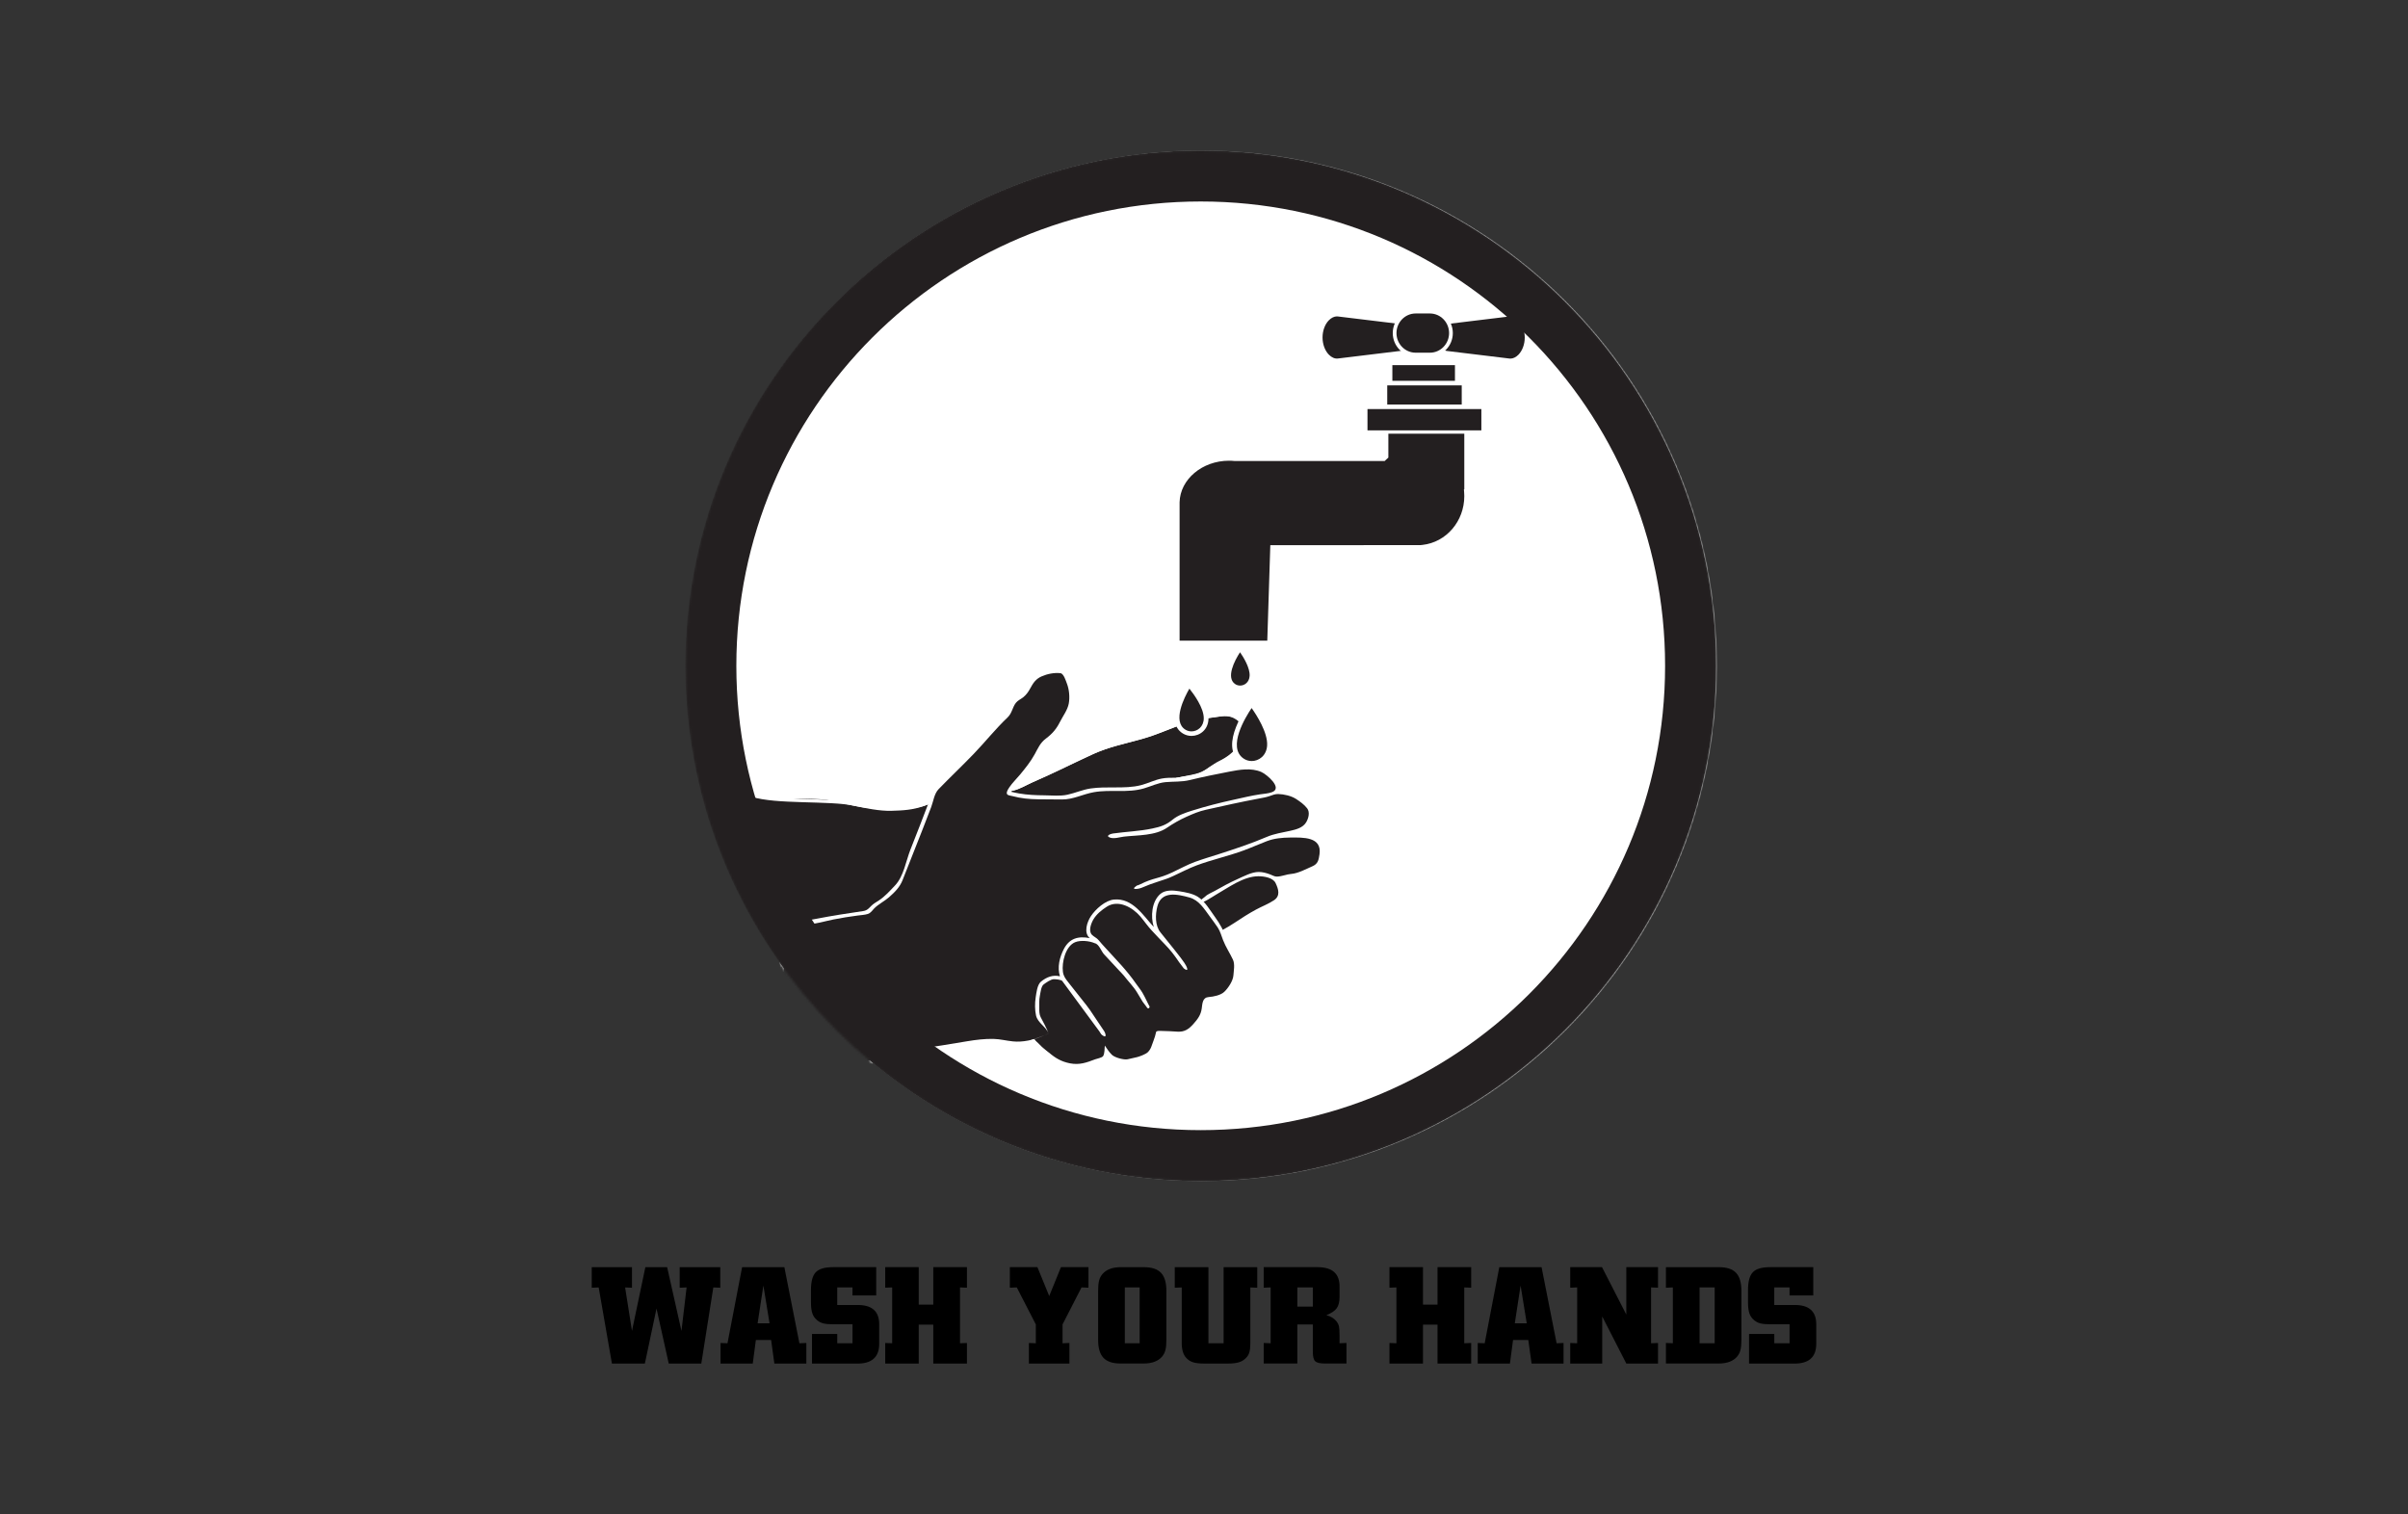 <svg width="1024" height="644" viewBox="0 0 1024 644" fill="none" xmlns="http://www.w3.org/2000/svg">
<rect x="0" y="0" width="1024" height="644" fill="#333333" stroke="none"/>
<g clip-path="url(#clip0_3301_292)">
<mask id="mask0_3301_292" style="mask-type:luminance" maskUnits="userSpaceOnUse" x="291" y="64" width="439" height="439">
<path d="M510.61 502.32C631.649 502.32 729.77 404.199 729.77 283.16C729.77 162.121 631.649 64 510.61 64C389.571 64 291.45 162.121 291.45 283.16C291.45 404.199 389.571 502.32 510.61 502.32Z" fill="white"/>
</mask>
<g mask="url(#mask0_3301_292)">
<path d="M511.03 502.32C632.069 502.32 730.19 404.199 730.19 283.16C730.19 162.121 632.069 64 511.03 64C389.991 64 291.87 162.121 291.87 283.16C291.87 404.199 389.991 502.32 511.03 502.32Z" fill="white"/>
<path d="M396.2 408.23C396.12 407.54 391.29 406.54 390.76 406.38C388.78 405.79 386.8 405.22 384.82 404.65C382.96 404.11 382.83 404.32 381.31 405.35C386.27 406.31 391.23 407.26 396.2 408.23Z" fill="#EC008C"/>
<path d="M344.35 423.45C344.46 423.22 339.43 412.22 335.84 404.19C339.5 414.1 344.01 423.4 344.35 423.45Z" fill="#EC008C"/>
<path d="M522.73 321.33C519.86 323.5 516.34 324.75 513.39 326.87C510.08 329.25 506.72 329.45 502.85 330.28C499.31 331.03 495.82 332 492.36 333.04C490.94 333.04 489.33 333.55 487.92 333.8C487.41 333.89 486.02 334.43 485.53 334.3C486.61 334.26 487.69 334.21 488.77 334.17C486.16 335.03 484.65 336 482.37 337.53C478.81 339.92 475.25 342.31 471.69 344.7C460.2 352.41 448.71 360.13 437.22 367.84C419.59 379.68 401.95 391.52 384.32 403.35C383.56 403.86 382.52 403.65 381.63 403.66C379.35 403.69 376.61 402.51 374.36 402.04C368.8 400.88 363.18 399.96 357.57 399.07C352.67 398.29 347.75 397.57 342.89 396.57C340.32 396.04 336.74 395.63 334.64 393.88C334.06 393.39 334.09 392.85 333.96 392.16C333.65 390.37 333.25 388.59 332.87 386.82C332.57 385.44 332.25 384.18 332.25 382.78C332.25 377.34 324.66 369.77 324.66 364.33C324.66 353.82 315.09 348.72 315.09 338.2C321.85 340.46 345.92 338.88 352.87 340.43C359.75 341.96 366.67 343.79 373.74 344.04C380.56 344.28 387.99 344.67 394.45 342.21C397.63 340.99 400.73 339.57 403.87 338.23C406.83 336.97 409.99 337.19 413.14 337.25C416.14 337.31 419.15 337.05 422.14 336.87C424.95 336.71 428.02 336.87 430.78 336.25C433.78 335.56 436.41 333.87 439.2 332.65C442.74 331.11 446.25 329.49 449.74 327.85C456.19 324.82 462.58 321.31 469.3 318.9C476.07 316.48 483.2 315.25 489.99 312.91C496.71 310.6 503.24 307.33 510.24 306C513.27 305.42 516.37 304.99 519.43 304.64C522.65 304.28 524.87 305.03 527.22 307.24C527.94 307.92 529.02 308.63 529.24 309.67C529.51 310.94 528.92 312.7 528.63 313.94C527.99 316.64 524.89 319.69 522.73 321.33C523.89 320.45 521.69 322.12 522.73 321.33Z" fill="#231F20"/>
<path d="M400.19 339.82C403.45 338.68 398.82 339.2 401.99 337.83C405.23 336.42 408.1 336.03 411.63 336.11C414.83 336.18 417.97 336.01 421.15 335.82C423.84 335.67 426.57 335.63 429.26 335.36C432.2 335.2 434.98 333.43 437.57 332.18C440.89 330.58 444.31 329.16 447.66 327.6C454.13 324.58 460.51 321.16 467.16 318.53C473.65 315.96 480.55 314.7 487.21 312.66C493.87 310.63 500.17 307.4 506.89 305.63C510.03 304.8 513.23 304.41 516.43 303.95C519.28 303.55 522.3 302.9 525.03 304.19C526.73 304.99 528.39 306.56 529.59 308C530.91 309.58 530.2 311.62 529.86 313.43C529.01 317.98 524.21 322.09 520.24 324.02C515.76 326.2 512.23 329.78 507.21 330.6C502.26 331.4 497.3 332.2 492.35 333.03C495.33 332.13 498.34 331.3 501.37 330.6C504.34 329.91 507.9 329.91 510.65 328.58C513.43 327.22 515.67 325.01 518.47 323.65C521.84 322.02 524.06 320.22 526.49 317.38C528.25 315.32 529.32 312.94 529.29 310.14C529.27 308 525.6 305.47 523.81 304.89C521.2 304.04 518.37 304.82 515.74 305.16C512.33 305.6 508.92 306.12 505.63 307.13C498.94 309.17 492.62 312.27 485.88 314.2C479.02 316.17 471.9 317.49 465.38 320.49C458.8 323.52 452.29 326.7 445.71 329.73C442.75 331.09 439.73 332.33 436.82 333.79C434.41 334.98 431.89 336.32 429.16 336.48C424.89 336.73 420.61 336.97 416.34 337.21C413.05 337.4 409.7 336.9 406.43 337.43C404.25 337.79 402.2 338.95 400.2 339.82C397.76 340.88 395.3 341.93 392.79 342.82C388.03 344.49 384 344.69 379.06 344.83C374.08 344.97 368.05 343.73 363.19 342.67C352.8 340.41 329.75 342.21 319.65 338.83C319.65 356.16 325.85 350.98 325.85 368.73C325.85 373.65 332.26 378.48 332.26 383.4C332.26 385.28 332.98 387.26 333.36 389.08C333.78 391.09 333.55 393.44 335.58 394.46C337.97 395.67 340.79 396.15 343.39 396.67C347.45 397.48 351.53 398.11 355.62 398.76C364.82 400.22 374.14 401.55 383.1 404.17C381.23 405.42 381.29 405.36 379.26 404.96C376.85 404.5 374.44 404.03 372.04 403.57C364.87 402.19 357.7 400.8 350.53 399.42C345.13 398.37 339.72 397.33 334.32 396.29C333.94 396.22 333.56 396.15 333.18 396.07C332.36 395.91 331.5 389.29 331.37 388.32C331.1 386.34 331.17 384.35 331.17 382.35C331.17 366.03 317.59 353.45 317.59 337.13C327.54 340.54 352.94 339.15 363.2 341.36C368.32 342.47 373.04 343.38 378.3 343.3C383.34 343.21 387.59 343.5 392.43 341.79C395.18 340.83 396.82 341.03 400.21 339.83L400.19 339.82Z" fill="white"/>
<path d="M488.77 334.16C487.69 334.2 486.61 334.25 485.53 334.29C485.88 334.38 486.98 333.96 487.36 333.89C489.02 333.59 490.68 333.31 492.35 333.03C491.15 333.39 489.96 333.76 488.77 334.15V334.16Z" fill="white"/>
<path d="M485.54 335.39C485.96 335.38 487.4 334.61 487.97 334.43C488.83 334.14 489.57 334.13 490.47 334.09C483.92 337.71 477.76 342.35 471.5 346.42C458.09 355.15 444.68 363.89 431.28 372.63C415.6 382.86 399.9 393.05 384.28 403.36C401.41 391.86 418.55 380.36 435.68 368.86C452.3 357.7 468.92 346.55 485.54 335.39Z" fill="white"/>
<path d="M335.83 404.19C335.23 402.56 334.65 400.92 334.11 399.27C333.78 398.28 333.66 395.79 332.29 395.89C332.1 396.14 333.05 397.88 333.15 398.12C334.02 400.16 334.93 402.17 335.83 404.19C334.82 401.46 333.78 399.62 335.83 404.19Z" fill="#EC008C"/>
<path d="M383.09 404.16C383.36 403.98 383.62 403.8 383.88 403.63C383.89 403.63 383.07 404.16 383.09 404.16Z" fill="#EC008C"/>
<path d="M561.41 358.27C558.44 355.33 554.49 354.53 550.43 354.53C552.36 354.13 554.75 353.53 556.19 352.09C557.65 350.63 558.42 347.1 558.18 345.13C557.87 342.5 554.28 340.12 552.34 338.66C550.22 337.07 547.79 337.47 545.51 336.44C544.48 335.97 544.64 335.21 544.36 334.25C544 333 543.31 331.85 542.53 330.82C540.69 328.42 538.12 326.96 535.28 326.02C529.06 323.96 521.34 326.35 515.15 327.69C511.81 328.41 508.48 329.24 505.19 330.17C501.57 331.2 497.77 330.41 494.1 331.1C491.04 331.66 488.26 333.13 485.26 333.91C481.65 334.85 477.85 334.88 474.15 334.88C470.69 334.88 467.22 334.83 463.78 335.33C460.38 335.83 457.28 337.25 453.94 337.98C450.76 338.67 447.29 338.26 444.05 338.24C440.48 338.22 436.9 338.06 433.38 337.45C432.25 337.25 431.13 337.02 430.01 336.74C431.08 334.11 433.66 332.27 435.29 329.98C437.34 327.09 439.71 324.35 441.43 321.25C442.96 318.49 444.26 316.45 446.82 314.56C449.55 312.54 450.95 310.07 452.5 307.12C453.82 304.59 455.94 302.14 456.21 299.2C456.51 295.93 455.91 292.77 454.7 289.73C453.92 287.77 453.3 284.84 450.89 284.53C449.06 284.29 446.79 284.58 445.09 285.34C442.44 286.51 439.81 286.89 438.08 289.46C436.26 292.17 435.28 294.4 432.5 296.32C429.99 298.05 430.26 300.21 428.65 302.47C426.8 305.08 424.03 307.08 421.87 309.44C417.05 314.69 412.36 319.97 407.35 325.05C404.9 327.53 402.46 330.02 399.98 332.47C398.88 333.56 397.66 334.55 396.94 335.94C396.19 337.39 395.82 338.99 395.24 340.51C392.61 347.48 389.88 354.42 387.15 361.36C385.24 366.21 384.3 372.7 380.61 376.58C378.52 378.78 376.3 381.29 373.75 382.94C372.6 383.69 371.37 384.36 370.4 385.36C369.34 386.46 368.63 387.24 367.04 387.47C360.4 388.45 353.83 389.45 347.23 390.74C344.28 391.32 341.12 391.84 338.11 391.52C336.31 391.33 334.52 390.84 332.7 390.96C330 391.15 330.94 393.86 331.02 395.88C331.17 399.84 331.33 403.8 331.48 407.76C332.07 422.85 332.66 437.94 333.26 453.03C333.4 456.51 333.53 459.98 333.67 463.46C333.8 466.58 335.91 465.21 337.79 464.01C343.26 460.52 349.54 458.91 355.67 457C369.61 452.64 383.32 448.29 397.87 446.49C404.87 445.63 411.9 444.63 418.96 444.64C422.37 444.64 425.78 444.75 429.18 444.63C432.72 444.49 437.58 444.06 441.09 443.73C444.58 443.41 445.46 441.63 448.39 439.83C451.37 437.99 454.36 436.15 457.34 434.31C461.9 431.49 466.45 428.65 470.99 425.8C475.85 422.74 480.72 419.68 485.49 416.47C488.39 414.52 491.57 413.02 494.64 411.36C499.23 408.89 503.81 406.38 508.37 403.87C513.54 401.02 518.88 398.33 523.87 395.19C529.01 391.94 534.1 388.47 539.6 385.85C541.73 384.84 544.4 383.72 545.05 381.21C545.65 378.89 544.58 376.43 543.63 374.36C546.44 373.02 550.21 372.2 553.23 371.87C555.81 371.59 559.07 370.37 560.88 368.36C563.14 365.84 563.7 360.93 561.39 358.31C563.57 360.78 561.36 358.28 561.39 358.31L561.41 358.27Z" fill="white"/>
<path d="M549.13 371.66C547.08 371.84 545.15 372.72 543.09 372.81C542.02 372.86 541.12 372.25 540.15 371.89C538.58 371.3 536.91 370.83 535.22 370.84C532.24 370.86 528.95 372.67 526.28 373.86C522.95 375.35 519.76 377.09 516.59 378.89C515.32 379.61 513.47 380.3 512.46 381.35C512.18 381.63 509.09 383.73 509.8 383.97C511.28 384.45 516 381.12 517.15 380.47C522.49 377.43 528.74 372.68 535.15 372.66C537.55 372.66 541.34 373.25 542.44 375.55C543.66 378.11 544.56 380.98 541.8 382.84C539.46 384.42 536.62 385.48 534.13 386.83C530.94 388.55 527.93 390.5 524.91 392.51C521.6 394.72 517.99 396.48 514.51 398.39C505.83 403.15 497.15 407.92 488.51 412.74C484.97 414.72 481.42 416.71 477.92 418.75C477.65 418.91 473.35 421.52 473.52 421.66C474.02 422.09 476.43 420.69 476.85 420.5C470.16 425.77 462.99 430.54 455.56 434.69C448.41 438.69 439.28 443.75 430.77 442.9C427.97 442.62 425.3 441.9 422.46 441.84C418.73 441.76 415.01 442.22 411.33 442.83C404.22 444.01 397.2 445.23 390.04 446.07C382.87 446.9 375.99 449.01 369.16 451.29C362.54 453.49 355.79 455.29 349.17 457.48C344.42 459.05 339.74 460.88 335.35 463.3C334.43 439.77 333.5 416.24 332.58 392.7C336.09 393.06 339.63 393.37 343.16 393.18C347.01 392.97 350.64 391.81 354.4 391.05C357.84 390.35 361.32 389.83 364.79 389.36C366.19 389.17 367.7 389.12 369.05 388.69C370.29 388.29 370.85 387.27 371.71 386.39C373.52 384.53 376.08 383.32 378.06 381.58C380.49 379.45 382.63 377.33 383.83 374.28C386.61 367.25 389.4 360.23 392.15 353.19C393.44 349.88 394.72 346.58 395.98 343.26C396.91 340.83 397.26 337.56 399.13 335.63C404.05 330.56 409.18 325.7 414.08 320.61C418.97 315.53 423.34 309.99 428.46 305.13C430.42 303.27 430.47 300.86 432.04 298.87C432.85 297.85 434.19 297.31 435.19 296.49C436.41 295.49 437.31 294.25 438.05 292.87C439.31 290.52 440.46 288.73 442.99 287.64C445.42 286.59 448.31 286 450.96 286.3C452.35 286.46 453.28 289.63 453.69 290.68C454.67 293.19 454.99 296.52 454.5 299.18C453.98 301.99 452.02 304.49 450.75 307.01C449.22 310.06 447.47 312.08 444.75 314.12C442.31 315.95 441.41 318.23 439.98 320.82C438.28 323.92 435.98 326.78 433.72 329.5C432.25 331.27 430.55 332.89 429.25 334.79C428.79 335.46 428.3 336.21 428.15 337.02C427.91 338.32 429.54 338.31 430.42 338.55C434.2 339.55 437.66 339.89 441.51 339.93C444.87 339.96 448.22 339.98 451.58 340.01C456.33 340.05 460.52 337.74 465.12 336.92C472.17 335.66 479.4 337.34 486.41 335.31C489.49 334.42 492.4 332.94 495.62 332.64C499.13 332.32 502.49 332.6 505.96 331.75C511.54 330.38 517.1 329.28 522.74 328.18C527.13 327.33 532.09 326.46 536.36 328.31C538.66 329.31 545.68 335.2 540.87 336.92C539.24 337.5 537.49 337.58 535.8 337.83C532.13 338.37 528.49 339.27 524.88 340.06C518.68 341.41 512.94 342.87 506.88 344.77C504.16 345.62 500.94 346.71 498.73 348.53C495.9 350.86 493.62 351.61 489.98 352.37C484.43 353.53 478.86 353.7 473.28 354.48C472.59 354.57 469.96 355.36 471.86 356.16C473.61 356.91 476.16 356.02 477.96 355.81C483.8 355.14 491.27 355.49 496.33 351.99C498.75 350.32 501.75 348.61 504.49 347.39C507.47 346.06 509.74 345.07 512.9 344.36C520.33 342.69 527.77 341.04 535.25 339.63C536.78 339.34 538.29 339.11 539.76 338.61C540.97 338.19 542.26 337.64 543.57 337.69C546.03 337.77 549.07 338.44 551.15 339.79C552.85 340.89 554.61 342.16 555.86 343.77C557.15 345.44 556.44 348.07 555.42 349.75C554.03 352.04 551.18 352.78 548.74 353.32C545.28 354.09 541.9 354.55 538.62 355.96C531.93 358.83 525.01 361.09 518.08 363.32C514.77 364.38 511.42 365.37 508.16 366.56C504.83 367.77 501.74 369.53 498.53 371.02C492.26 373.95 490.95 373.07 484.71 376.16C482.85 377.08 484.54 375.86 482.85 377.08C480.93 378.47 483.98 378.16 485.42 377.58C490.46 375.52 487.69 376.61 492.87 374.81C496.02 373.72 496.01 373.9 499.04 372.5C502.3 371 505.47 369.31 508.83 368.05C515.46 365.58 522.4 364.08 529.04 361.62C532.31 360.41 535.47 358.97 538.72 357.74C541.88 356.53 545.25 356.24 548.6 356.2C554.21 356.14 562.2 355.86 561.12 363.3C560.76 365.81 560.47 367.4 558.03 368.45C555.29 369.64 552.09 371.41 549.14 371.67C551.05 371.5 547.51 371.81 549.14 371.67L549.13 371.66Z" fill="#231F20"/>
<path d="M487.39 391.69C485.45 389.2 483.56 387.1 480.8 385.49C478.56 384.18 475.72 382.97 473.08 383.53C470.1 384.16 466.83 387.1 465.02 389.46C463.71 391.17 462.77 393.34 462.76 395.53C462.75 398.34 465.67 399.38 467.24 401.36C465.52 399.6 461.36 399.27 459.02 399.48C456.45 399.71 454.76 401.12 453.5 403.28C451.28 407.04 449.9 412.38 452.12 416.44C449.27 415.34 447.59 415.68 445.1 416.98C442.55 418.31 442.16 419.87 441.53 422.62C440.91 425.34 440.77 428.61 441.26 431.36C441.64 433.52 443.19 434.55 444.6 436.05C445.75 437.26 446.25 439.39 444.26 439.97C441.34 440.62 438.68 441.18 440.58 442.8C442.83 444.72 448.42 451.27 451.27 452.23C455.73 453.73 459.65 453.74 464.03 452.06C465.35 451.56 466.67 451.05 467.99 450.55C469.83 449.85 470.15 449.07 470.38 446.98C472.31 449.73 476.23 452.12 479.77 451.31C481.99 450.81 484.21 450.3 486.43 449.79C489.6 449.07 491.46 442.87 492.16 440.15C492.53 438.72 494.75 439.3 496.07 439.36C498.14 439.45 500.27 439.75 502.34 439.62C505.96 439.38 509.86 435.01 511.18 431.8C511.86 430.13 511.83 428.28 512.27 426.54C512.85 424.23 514.71 424.98 516.69 424.41C518.28 423.96 520.21 423.46 521.39 422.23C522.7 420.86 524.37 418.6 524.97 416.78C525.59 414.94 525.43 412.68 525.51 410.75C525.59 408.76 524.85 407.36 523.77 405.74C525.55 408.41 522.53 403.88 523.77 405.74C521.6 402.47 520.1 398.28 518.79 394.57C517.96 392.24 515.53 389.88 514.07 387.93C512.3 385.57 510.49 382.64 507.67 381.49C504.47 380.18 500.23 379.26 496.78 379.72C489.5 380.7 489.33 392.79 493.03 397.38C496.75 402.01 500.63 406.55 503.94 411.49C503.03 410.18 502.3 408.99 501.04 408.03M471.23 405.71C475.36 410.13 479.52 414.58 482.89 419.63C484.41 421.9 485.76 424.3 487.17 426.64C486.63 426.01 486.48 425.15 486.2 424.39C485.87 423.49 485.19 422.85 484.59 422.13C483 420.24 481.47 418.29 479.97 416.33C478.68 414.66 477.34 413.16 475.91 411.61C474.22 409.79 472.52 407.97 470.83 406.15C469.38 404.59 468.29 402.73 466.99 401.02C468.41 402.57 469.79 404.16 471.23 405.7C475.87 410.66 470.13 404.52 471.23 405.7V405.71ZM469.31 439.76C463.58 431.98 457.85 424.21 452.12 416.43C454.92 420.39 458.18 424.09 461.19 427.89C464.16 431.64 466.7 435.77 469.31 439.76Z" fill="#231F20"/>
<path d="M458.41 454.32C453.19 454.32 448.94 452.29 445.08 448.99C442.19 446.52 440.79 443.16 439.68 441.96C444.35 440.32 445.2 439.77 445.94 439.58C444.76 436.51 441.31 435.08 440.57 431.88C440.05 429.59 440.05 426.57 440.42 424.22C440.71 422.35 441.07 418.8 442.65 417.5C445.08 415.51 447.72 414.51 450.75 415.21C449.52 411.39 450.6 407.09 452.39 403.63C454.75 399.08 458.51 398 463.43 398.98C460.71 396.73 462.27 392.1 463.89 389.66C465.87 386.67 470.02 382.91 473.73 382.57C481.63 381.85 486.09 389.3 490.64 394.24C489.24 389.85 489.72 383.38 493.45 380.18C495.6 378.34 498.97 378.64 501.55 379.06C504.1 379.47 507.05 379.98 509.29 381.34C512.32 383.18 514.57 387.1 516.62 389.92C518.87 392.99 520.26 395.67 521.65 399.24C522.73 402 524.12 404.36 525.54 406.93C526.78 409.18 526.27 411.64 526.2 414.09C526.13 416.63 525.14 418.25 523.83 420.33C522.19 422.92 520.52 424.03 517.66 424.96C516.29 425.41 514.89 425.69 513.45 425.71C513.11 426.28 513.02 427.05 512.91 427.69C512.35 430.79 511.83 432.95 509.76 435.39C508.21 437.24 506.41 439.45 504 440.16C501.65 440.85 498.96 440.29 496.55 440.19C495.86 440.16 495.17 440.13 494.48 440.11C493 440.08 493.09 440.13 492.67 441.5C492.13 443.24 491.36 444.89 490.52 446.51C489.13 449.17 487.9 450.3 485.12 450.94C483.38 451.34 481.62 451.88 479.85 452.14C477.16 452.74 472.66 451.04 470.93 448.97C470.37 451.13 467.77 451.52 465.94 452.22C463.51 453.15 461.06 454.33 458.42 454.33C460.45 454.33 457.5 454.33 458.42 454.33L458.41 454.32ZM446.07 447.66C448.87 450.05 451.34 451.5 455.03 452.23C459.06 453.01 462.03 451.92 465.73 450.51C466.46 450.23 468.67 449.84 469.11 449.13C469.8 448.01 469.68 445.98 469.82 444.67C470.77 446.03 471.67 447.51 472.89 448.65C474.11 449.79 477.96 450.85 479.52 450.5C480.84 450.2 482.16 449.9 483.48 449.6C484.56 449.35 487.19 448.35 488.05 447.54C489.56 446.1 489.73 444.58 490.5 442.68C490.99 441.45 491.35 440.19 491.64 438.9C491.78 438.31 493.3 438.44 493.77 438.44C496.14 438.44 498.5 438.65 500.86 438.76C503.76 438.9 505.55 437.66 507.44 435.54C509.23 433.54 510.64 431.72 511.02 428.99C511.33 426.7 511.36 424.21 514.02 424.03C516.01 423.89 519.09 423.27 520.61 421.83C522.29 420.24 524.32 417.19 524.5 414.87C524.65 412.84 525.2 410.05 524.31 408.14C522.98 405.3 521.26 402.79 520.11 399.83C519.45 398.14 518.88 396.02 517.88 394.52C516.8 392.9 515.62 391.34 514.47 389.77C512.08 386.54 509.88 382.82 505.8 381.69C500.6 380.25 493.85 378.78 492.15 385.53C491.27 389.02 491.12 393.61 493.53 396.59C495.46 398.99 497.39 401.39 499.32 403.79C500.26 404.96 501.2 406.13 502.1 407.34C502.63 408.06 503.15 408.79 503.67 409.52C504.73 411.04 505.9 413.76 503.41 411.85C503.16 411.65 501.76 409.55 501.43 409.23C499.38 406.17 497.77 404.09 495.15 401.4C493.12 399.32 491.71 397.8 489.74 395.69C488 393.83 486.61 391.74 484.97 389.81C481.58 385.82 475.55 382.5 470.7 385.59C468.46 387.02 466.28 388.78 464.92 391.1C463.98 392.72 462.78 395.91 464.31 397.52C465.19 398.45 466.37 398.82 467.22 399.88C468.07 400.94 469.01 401.94 469.92 402.95C472.21 405.5 474.59 407.96 476.86 410.52C479.06 413 481.17 415.56 483.05 418.28C483.97 419.61 484.99 420.8 485.82 422.2C487.04 424.26 488.07 426.72 488.83 428C489.06 428.38 488.29 429.61 487.55 428.2C487.4 427.92 486.06 426.29 485.9 426.01C485.11 424.7 484.33 423.39 483.54 422.08C482.02 419.55 479.69 417.25 477.89 414.88C477.25 414.13 476.53 413.42 475.86 412.7C473.74 410.42 471.61 408.13 469.49 405.85C468.32 404.6 467.39 401.52 465.55 401.14C463.28 400.14 459.53 399.77 457.22 400.7C453.08 402.38 451.47 409.33 452 413.28C452.25 415.19 453.16 416.33 454.31 417.79C456.33 420.35 458.36 422.9 460.38 425.46C461.43 426.79 462.52 428.09 463.47 429.49C465.54 432.52 467.57 435.58 469.61 438.64C469.92 439.1 471.08 441.99 468.65 440.19C468.14 439.81 467.89 439.16 467.51 438.64C463.51 433.21 459.5 427.77 455.5 422.34C454.24 420.64 452.98 418.93 451.73 417.22C451.29 416.61 448.77 416.44 448.14 416.44C446.89 416.44 444.79 417.94 443.8 418.68C442.71 419.49 442.46 422.24 442.21 423.46C441.84 425.24 441.97 426.93 441.95 428.73C441.93 430.02 441.95 431.42 442.54 432.59C443.13 433.75 445.29 437.6 445.92 439.59C443.76 440.32 441.55 441.64 438.57 442.25C438.57 442.25 444.05 445.95 446.05 447.66H446.07Z" fill="white"/>
<path d="M623.74 182.9H589.36V194.14C589.05 194.41 588.75 194.7 588.45 194.99H524.98C524.2 194.92 523.42 194.88 522.63 194.88C510.6 194.88 500.83 203.22 500.59 213.59V273.54H539.93L541.23 232.94H605.07V232.81C615.58 231.62 623.76 222.31 623.76 211C623.76 210.39 623.73 209.8 623.68 209.21H623.76V182.91L623.74 182.9Z" fill="#231F20"/>
<path d="M540.93 274.61H499.54V212.52H499.61C500.52 201.43 511.87 192.73 525.03 193.91H588.04C588.13 193.82 588.23 193.73 588.33 193.64V181.82H624.79V210.26C624.79 210.51 624.79 210.75 624.79 210.98C624.79 222.43 616.82 232.04 606.1 233.73V233.99H542.23L540.94 274.6L540.93 274.61ZM501.63 272.47H538.91L540.2 231.86L604 231.84L604.93 231.74C615.06 230.6 622.69 221.67 622.69 210.99C622.69 210.47 622.67 209.91 622.62 209.28L622.53 208.13H622.69V183.96H590.4V194.62L590.03 194.94C589.73 195.2 589.44 195.47 589.16 195.75L588.85 196.05H524.87C524.11 195.97 523.35 195.94 522.61 195.94C511.26 195.94 501.84 203.87 501.62 213.61V214.08V272.47H501.63Z" fill="white"/>
<path d="M630.64 173.25H580.82V183.74H630.64V173.25Z" fill="#231F20"/>
<path d="M631.34 184.45H580.13V172.54H631.34V184.45ZM581.52 183.03H629.95V173.97H581.52V183.03Z" fill="white"/>
<path d="M622.31 163.18H589.23V172.74H622.31V163.18Z" fill="#231F20"/>
<path d="M623 173.46H588.53V162.47H623V173.46ZM589.92 172.04H621.6V163.9H589.92V172.04Z" fill="white"/>
<path d="M619.41 154.57H591.4V162.67H619.41V154.57Z" fill="#231F20"/>
<path d="M620.11 163.38H590.7V153.86H620.11V163.38ZM592.1 161.96H618.72V155.29H592.1V161.96Z" fill="white"/>
<path d="M601.85 143.53C601.83 146.61 599.35 149.52 595.7 150.04C586.85 151.11 577.99 152.19 569.14 153.26C565.51 153.79 561.63 149.45 561.64 143.53C561.64 137.61 565.51 133.26 569.14 133.79C577.99 134.86 586.85 135.94 595.7 137.01C599.35 137.53 601.84 140.44 601.85 143.52V143.53Z" fill="#231F20"/>
<path d="M568.52 154.12C566.94 154.12 565.32 153.36 563.98 151.99C561.97 149.94 560.83 146.85 560.83 143.53C560.83 140.21 561.97 137.12 563.98 135.07C565.53 133.49 567.44 132.73 569.23 132.99L595.78 136.21C599.67 136.77 602.61 139.91 602.63 143.52C602.61 147.14 599.67 150.28 595.8 150.84L569.22 154.07C569 154.1 568.76 154.12 568.52 154.12ZM568.52 134.56C567.36 134.56 566.15 135.15 565.1 136.21C563.41 137.93 562.41 140.67 562.41 143.52C562.41 146.38 563.41 149.11 565.1 150.84C566.29 152.06 567.71 152.65 569.01 152.46L595.59 149.23C598.68 148.79 601.03 146.33 601.04 143.52C601.03 140.72 598.67 138.26 595.57 137.82L569.02 134.6C568.84 134.57 568.67 134.56 568.51 134.56H568.52Z" fill="white"/>
<path d="M608.97 143.53C608.99 146.61 611.47 149.52 615.12 150.04C623.98 151.11 632.83 152.19 641.68 153.26C645.31 153.79 649.19 149.45 649.18 143.53C649.18 137.61 645.31 133.26 641.68 133.79C632.83 134.86 623.97 135.94 615.12 137.01C611.47 137.53 608.98 140.44 608.97 143.52V143.53Z" fill="#231F20"/>
<path d="M642.29 154.12C642.05 154.12 641.81 154.1 641.57 154.07L615.03 150.85C611.13 150.29 608.2 147.15 608.18 143.54C608.2 139.92 611.14 136.78 615.01 136.22L641.59 132.99C641.81 132.96 642.05 132.94 642.29 132.94C643.88 132.94 645.49 133.7 646.83 135.07C648.84 137.12 649.98 140.21 649.98 143.53C649.98 146.85 648.83 149.94 646.83 151.99C645.49 153.36 643.88 154.12 642.29 154.12ZM642.29 134.56C642.12 134.56 641.96 134.57 641.8 134.6L615.21 137.83C612.12 138.27 609.77 140.73 609.76 143.54C609.77 146.34 612.13 148.8 615.23 149.25L641.78 152.47C641.96 152.5 642.13 152.51 642.29 152.51C643.45 152.51 644.66 151.92 645.71 150.86C647.39 149.13 648.4 146.4 648.4 143.55C648.4 140.69 647.4 137.96 645.71 136.23C644.67 135.16 643.45 134.58 642.29 134.58V134.56Z" fill="white"/>
<path d="M617.02 141.66C617.02 146.71 613.01 150.81 608.07 150.81H602.02C597.08 150.81 593.07 146.71 593.07 141.66C593.07 136.61 597.08 132.51 602.02 132.51H608.07C613.01 132.51 617.02 136.6 617.02 141.66Z" fill="#231F20"/>
<path d="M608.06 151.62H602.01C596.64 151.62 592.27 147.15 592.27 141.66C592.27 136.17 596.64 131.7 602.01 131.7H608.06C613.43 131.7 617.81 136.17 617.81 141.66C617.81 147.15 613.44 151.62 608.06 151.62ZM602.01 133.32C597.51 133.32 593.85 137.06 593.85 141.66C593.85 146.26 597.51 150 602.01 150H608.06C612.56 150 616.22 146.26 616.22 141.66C616.22 137.06 612.56 133.32 608.06 133.32H602.01Z" fill="white"/>
<path d="M512.9 305.47C512.9 311.01 507.36 313.49 503.54 311.13C495.72 306.31 505.65 291.17 505.65 291.17C505.65 291.17 512.9 299.31 512.9 305.47Z" fill="#231F20"/>
<path d="M506.69 312.98C505.38 312.98 504.11 312.62 503 311.94C494.45 306.67 504.38 291.31 504.8 290.66L505.53 289.55L506.42 290.55C506.73 290.89 513.91 299.04 513.91 305.47C513.91 310.35 510.19 312.98 506.69 312.98ZM505.79 292.87C503.74 296.4 498.38 306.79 504.09 310.32C504.87 310.8 505.77 311.05 506.69 311.05C509.22 311.05 511.9 309.09 511.9 305.46C511.9 301 507.68 295.23 505.79 292.87Z" fill="white"/>
<path d="M539.85 317.15C539.43 323.82 532.57 326.41 528.15 323.31C519.11 316.96 532.23 299.43 532.23 299.43C532.23 299.43 540.33 309.75 539.85 317.16V317.15Z" fill="#231F20"/>
<path d="M532.3 325.58C530.58 325.58 528.94 325.07 527.55 324.09C517.83 317.25 530.85 299.62 531.41 298.88L532.21 297.81L533.04 298.86C533.38 299.29 541.36 309.54 540.86 317.22C540.5 322.71 536.29 325.58 532.3 325.58ZM532.25 301.13C529.63 305.01 521.85 317.69 528.74 322.54C529.78 323.27 531.01 323.66 532.29 323.66C535.33 323.66 538.56 321.41 538.84 317.1C539.2 311.51 534.25 303.95 532.25 301.13Z" fill="white"/>
<path d="M532.41 287.54C532.12 292 527.54 293.73 524.59 291.65C518.55 287.4 527.32 275.69 527.32 275.69C527.32 275.69 532.73 282.58 532.42 287.54H532.41Z" fill="#231F20"/>
<path d="M527.36 293.49C526.14 293.49 524.97 293.12 523.99 292.43C517.22 287.68 526.11 275.64 526.5 275.13L527.3 274.06L528.13 275.11C528.36 275.4 533.76 282.35 533.43 287.59C533.18 291.46 530.2 293.48 527.38 293.48L527.36 293.49ZM527.33 277.4C524.9 281.06 521.35 288.19 525.18 290.88C525.82 291.33 526.57 291.57 527.36 291.57C529.24 291.57 531.23 290.17 531.4 287.48C531.62 284.07 528.78 279.49 527.33 277.4Z" fill="white"/>
<path d="M510.61 64C389.76 64 291.45 162.32 291.45 283.16C291.45 404 389.77 502.32 510.61 502.32C631.45 502.32 729.77 404 729.77 283.16C729.77 162.32 631.46 64 510.61 64ZM510.61 480.64C401.55 480.64 313.13 392.23 313.13 283.17C313.13 174.11 401.55 85.69 510.61 85.69C619.67 85.69 708.08 174.1 708.08 283.17C708.08 392.24 619.67 480.64 510.61 480.64Z" fill="#231F20"/>
</g>
<path d="M260.22 579.9L254.59 547.54L251.64 547.66V538.92H268.75V547.66L265.83 547.54L268.75 566.03L274.44 538.92H283.7L289.79 566.03L291.98 547.54L289.03 547.66V538.92H306.29V547.66L303.34 547.54L298.23 579.9H284.38L279.18 556.51L274.23 579.9H260.23H260.22Z" fill="black"/>
<path d="M306.41 579.9V571.16L309.36 571.28L315.58 538.92H333.55L339.95 571.28L342.9 571.16V579.9H329.3L327.92 569.9H321.43L320.11 579.9H306.42H306.41ZM322.17 562.79H327.25L324.63 546.73L322.17 562.79Z" fill="black"/>
<path d="M345.3 579.9V567.32H356.04V571.28H362.53V563.2H354.19C352.51 563.2 351.17 563.08 350.19 562.84C349.21 562.6 348.33 562.17 347.57 561.55C346.59 560.77 345.89 559.8 345.48 558.65C345.07 557.5 344.86 555.92 344.86 553.92V548.67C344.86 545.03 345.55 542.49 346.92 541.06C348.29 539.63 350.74 538.91 354.24 538.91H372.61V550.95H362.52V547.53H356.03V555.01H364.28C370.68 554.85 373.88 557.58 373.88 563.21V571.29C373.96 577.21 370.7 580.09 364.09 579.91H345.29L345.3 579.9Z" fill="black"/>
<path d="M376.44 579.9V571.16L379.39 571.28V547.53L376.44 547.65V538.91H390.69V554.85H396.88V538.91H411.19V547.65L408.24 547.53V571.28L411.19 571.16V579.9H396.88V563.36H390.69V579.9H376.44Z" fill="black"/>
<path d="M437.53 579.9V571.16L440.48 571.28V563.26L432.39 547.53L429.44 547.65V538.91H441.16L446.18 551.19L451.17 538.91H462.86V547.65L459.91 547.53L451.85 563.26V571.28L454.77 571.16V579.9H437.54H437.53Z" fill="black"/>
<path d="M476.49 538.92H486.49C489.79 538.92 492.2 539.72 493.72 541.32C495.24 542.92 496 545.46 496 548.94V569.87C496 571.71 495.86 573.16 495.58 574.22C495.3 575.28 494.82 576.21 494.12 577.01C492.48 578.89 489.94 579.85 486.49 579.89H476.49C473.19 579.89 470.78 579.09 469.26 577.49C467.74 575.89 466.98 573.35 466.98 569.86V548.93C466.98 547.09 467.12 545.64 467.4 544.58C467.68 543.52 468.16 542.59 468.86 541.79C470.5 539.91 473.04 538.95 476.49 538.91V538.92ZM484.64 571.28V547.53H478.33V571.28H484.64Z" fill="black"/>
<path d="M502.52 547.54L499.57 547.66V538.92H513.88V571.28H520.34V538.92H534.65V547.66L531.7 547.54V571.29C531.7 572.91 531.56 574.19 531.29 575.13C531.01 576.07 530.53 576.88 529.83 577.56C528.99 578.42 527.98 579.03 526.81 579.38C525.64 579.73 524.06 579.91 522.07 579.91H512.16C510.13 579.91 508.54 579.74 507.41 579.38C506.27 579.03 505.29 578.41 504.47 577.53C503.2 576.17 502.55 574.09 502.53 571.29V547.54H502.52Z" fill="black"/>
<path d="M537.39 579.9V571.16L540.34 571.28V547.53L537.39 547.65V538.91H560.29C566.69 538.91 569.81 541.78 569.64 547.53V551.64C569.64 553.7 569.23 555.29 568.43 556.4C567.62 557.51 566.16 558.49 564.04 559.33C565.91 559.81 567.36 560.71 568.41 562.03C568.92 562.71 569.26 563.42 569.41 564.16C569.56 564.9 569.64 566.18 569.64 568V571.27L572.59 571.15V579.89H563.39C561.32 579.89 559.95 579.56 559.28 578.91C558.61 578.26 558.28 576.93 558.28 574.93V563.28H551.7V579.88H537.39V579.9ZM551.7 555.7H558.28V547.53H551.7V555.7Z" fill="black"/>
<path d="M590.87 579.9V571.16L593.82 571.28V547.53L590.87 547.65V538.91H605.12V554.85H611.31V538.91H625.62V547.65L622.67 547.53V571.28L625.62 571.16V579.9H611.31V563.36H605.12V579.9H590.87Z" fill="black"/>
<path d="M628.41 579.9V571.16L631.36 571.28L637.58 538.92H655.55L661.95 571.28L664.9 571.16V579.9H651.3L649.91 569.9H643.42L642.1 579.9H628.41ZM644.17 562.79H649.25L646.63 546.73L644.17 562.79Z" fill="black"/>
<path d="M667.74 579.9V571.16L670.69 571.28V547.53L667.74 547.65V538.91H681.25L691.59 559.08V538.91H705.07V547.65L702.12 547.53V571.28L705.07 571.16V579.9H691.59L681.34 559.88V579.9H667.74Z" fill="black"/>
<path d="M711.38 547.54L708.43 547.66V538.92H731.02C734.32 538.92 736.73 539.72 738.25 541.32C739.77 542.92 740.53 545.46 740.53 548.94V569.87C740.53 571.71 740.39 573.16 740.11 574.22C739.83 575.28 739.35 576.21 738.65 577.01C737.01 578.89 734.47 579.85 731.02 579.89H708.43V571.15L711.38 571.27V547.52V547.54ZM729.17 571.29V547.54H722.74V571.29H729.17Z" fill="black"/>
<path d="M743.78 579.9V567.32H754.52V571.28H761.01V563.2H752.67C750.99 563.2 749.65 563.08 748.67 562.84C747.69 562.6 746.81 562.17 746.05 561.55C745.06 560.77 744.37 559.8 743.96 558.65C743.55 557.5 743.34 555.92 743.34 553.92V548.67C743.34 545.03 744.03 542.49 745.4 541.06C746.77 539.63 749.22 538.91 752.72 538.91H771.09V550.95H761V547.53H754.51V555.01H762.76C769.16 554.85 772.36 557.58 772.36 563.21V571.29C772.44 577.21 769.18 580.09 762.57 579.91H743.77L743.78 579.9Z" fill="black"/>
</g>
<defs>
<clipPath id="clip0_3301_292">
<rect width="520.74" height="515.91" fill="white" transform="translate(251.63 64)"/>
</clipPath>
</defs>
</svg>
